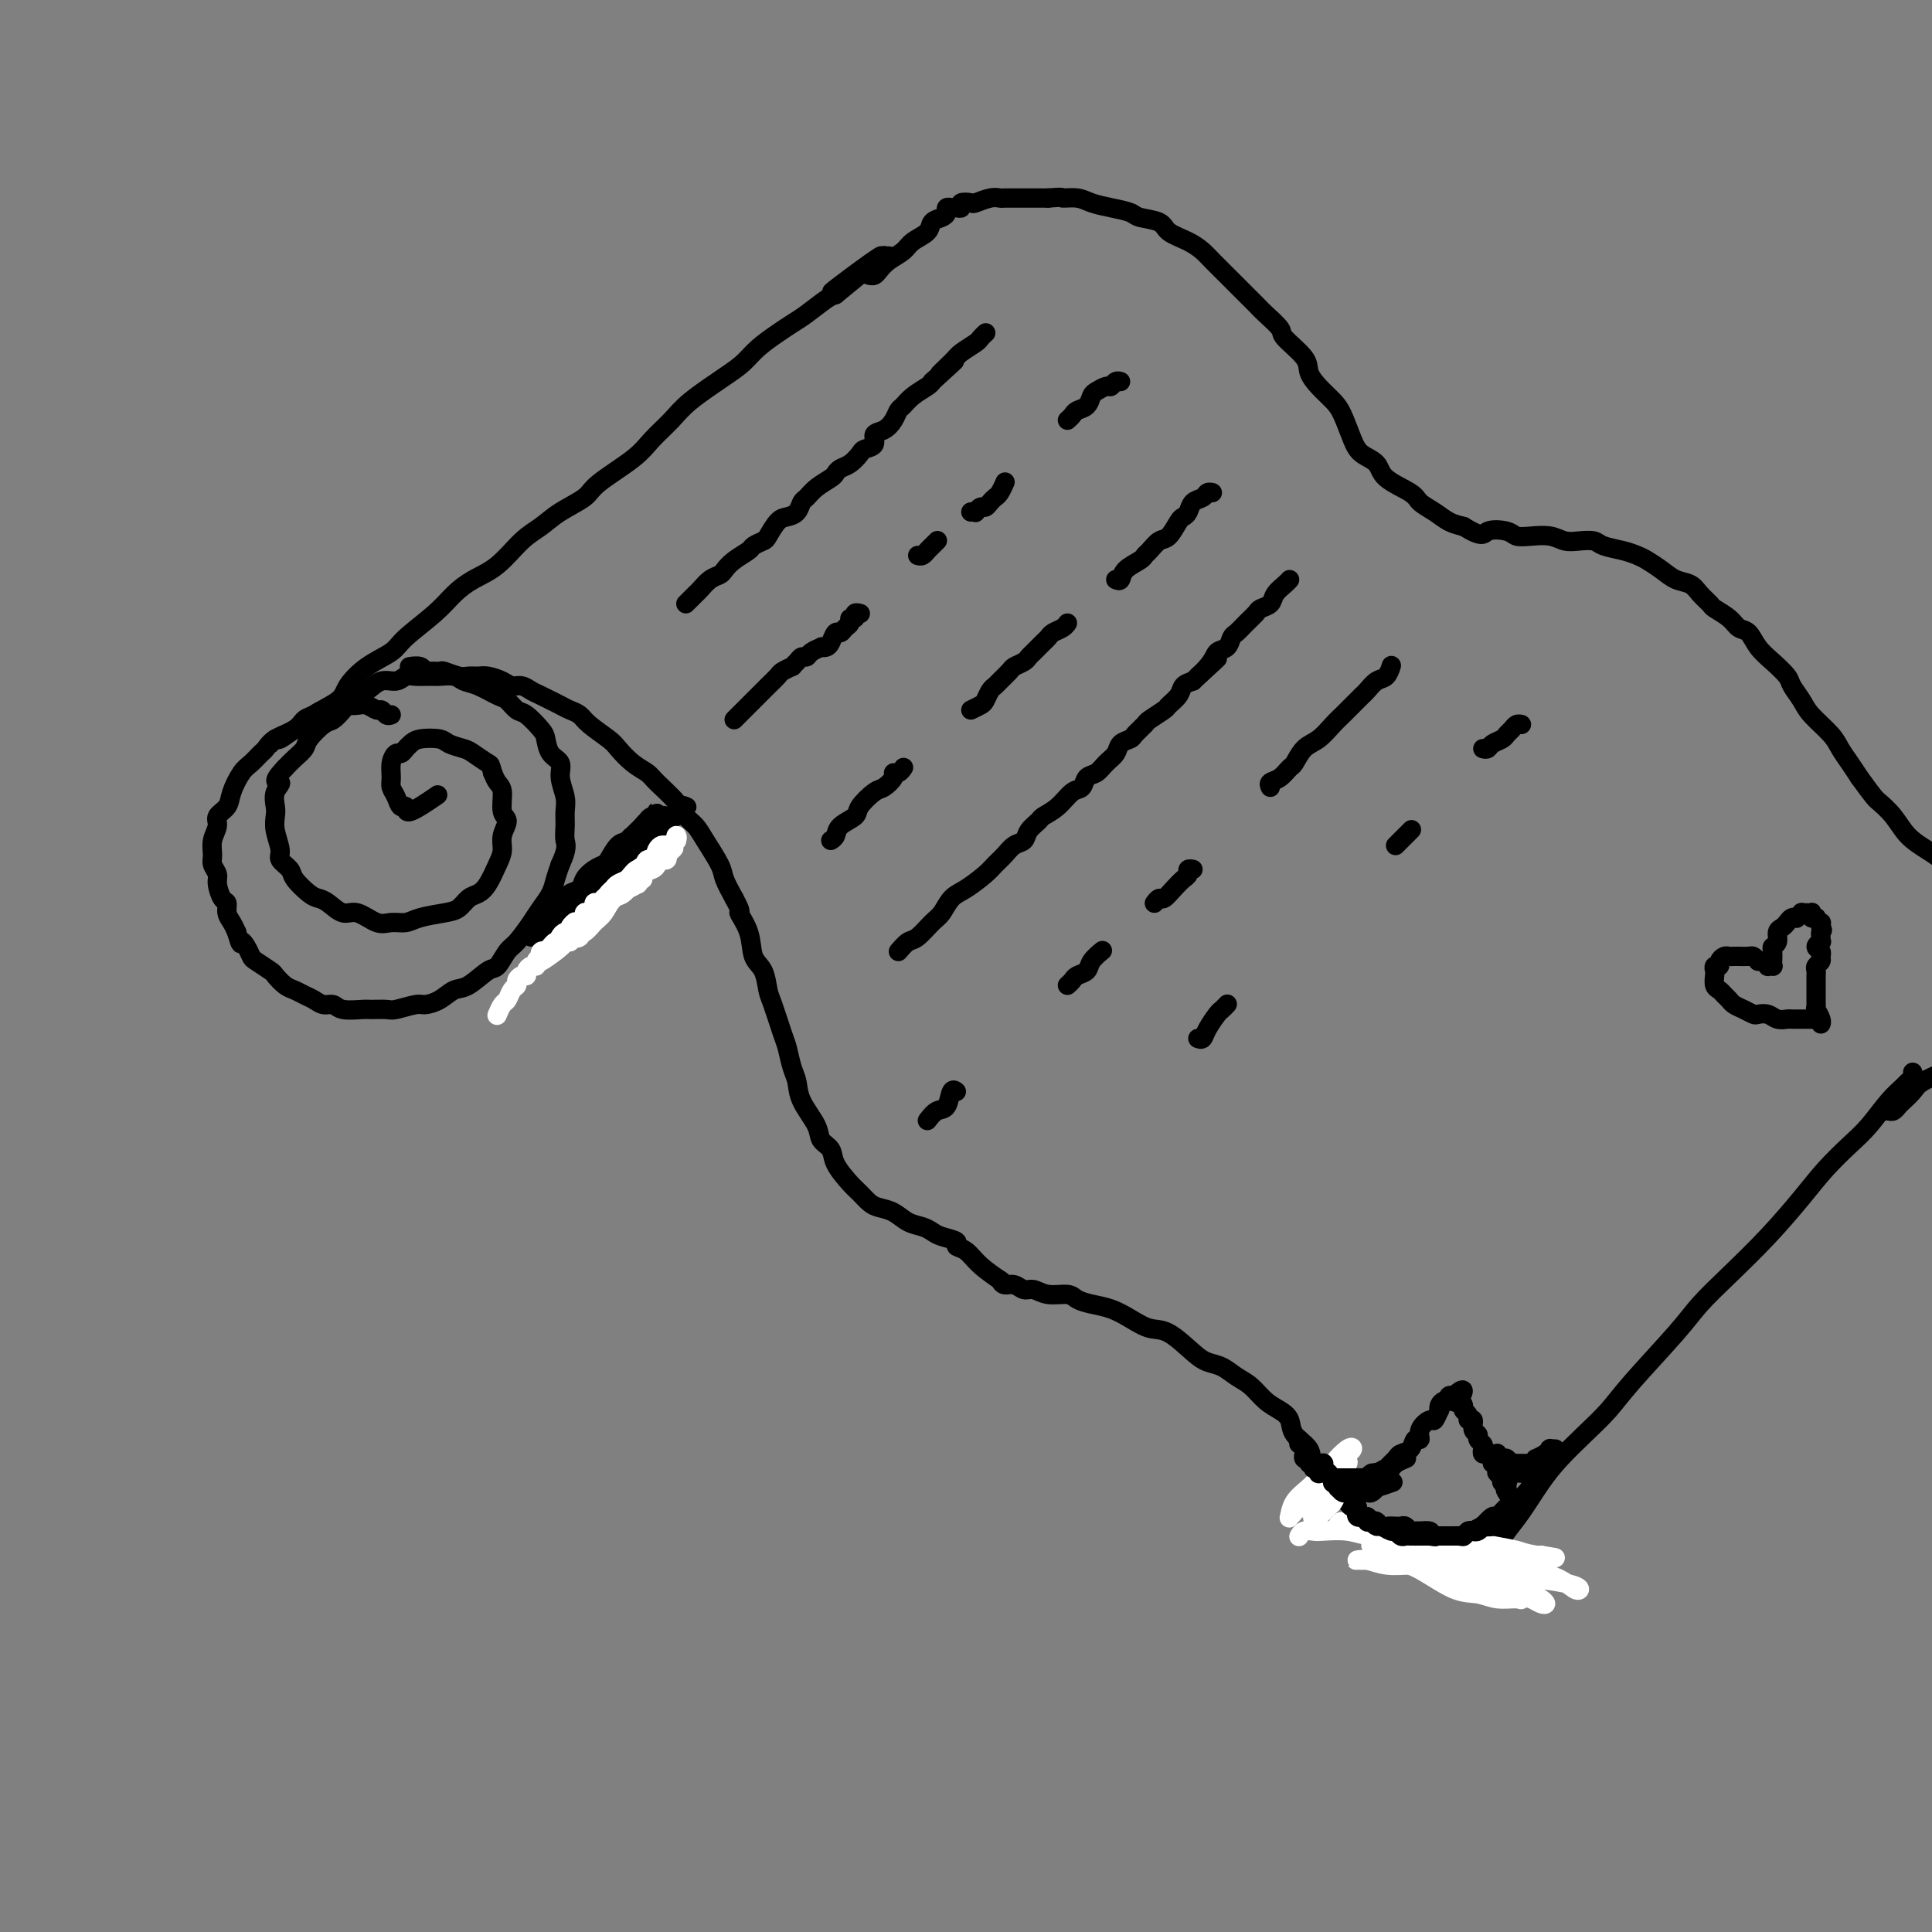 <svg viewBox='0 0 400 400' version='1.1' xmlns='http://www.w3.org/2000/svg' xmlns:xlink='http://www.w3.org/1999/xlink'><rect x="0" y="0" width="400" height="400" fill="#808080" stroke="none"/><g fill='none' stroke='rgb(0,0,0)' stroke-width='4' stroke-linecap='round' stroke-linejoin='round'><path d='M81,148c-0.327,0.121 -0.654,0.243 -1,0c-0.346,-0.243 -0.711,-0.849 -1,-1c-0.289,-0.151 -0.501,0.155 -1,0c-0.499,-0.155 -1.285,-0.770 -2,-1c-0.715,-0.230 -1.361,-0.077 -2,0c-0.639,0.077 -1.273,0.076 -2,0c-0.727,-0.076 -1.546,-0.229 -2,0c-0.454,0.229 -0.542,0.838 -1,1c-0.458,0.162 -1.285,-0.123 -2,0c-0.715,0.123 -1.319,0.653 -2,1c-0.681,0.347 -1.438,0.512 -2,1c-0.562,0.488 -0.927,1.300 -2,2c-1.073,0.700 -2.853,1.288 -4,2c-1.147,0.712 -1.659,1.548 -2,2c-0.341,0.452 -0.510,0.519 -1,1c-0.490,0.481 -1.302,1.375 -2,2c-0.698,0.625 -1.282,0.982 -2,2c-0.718,1.018 -1.569,2.698 -2,4c-0.431,1.302 -0.441,2.225 -1,3c-0.559,0.775 -1.668,1.401 -2,2c-0.332,0.599 0.111,1.172 0,2c-0.111,0.828 -0.777,1.911 -1,3c-0.223,1.089 -0.005,2.183 0,3c0.005,0.817 -0.205,1.356 0,2c0.205,0.644 0.825,1.394 1,2c0.175,0.606 -0.094,1.068 0,2c0.094,0.932 0.550,2.333 1,3c0.450,0.667 0.894,0.602 1,1c0.106,0.398 -0.125,1.261 0,2c0.125,0.739 0.607,1.354 1,2c0.393,0.646 0.696,1.323 1,2'/><path d='M49,193c0.955,3.362 0.841,2.267 1,2c0.159,-0.267 0.591,0.295 1,1c0.409,0.705 0.795,1.555 1,2c0.205,0.445 0.229,0.486 1,1c0.771,0.514 2.290,1.500 3,2c0.710,0.500 0.613,0.515 1,1c0.387,0.485 1.258,1.440 2,2c0.742,0.560 1.354,0.723 2,1c0.646,0.277 1.326,0.666 2,1c0.674,0.334 1.343,0.611 2,1c0.657,0.389 1.301,0.889 2,1c0.699,0.111 1.451,-0.167 2,0c0.549,0.167 0.893,0.778 2,1c1.107,0.222 2.976,0.056 4,0c1.024,-0.056 1.204,-0.000 2,0c0.796,0.000 2.208,-0.054 3,0c0.792,0.054 0.964,0.217 2,0c1.036,-0.217 2.937,-0.816 4,-1c1.063,-0.184 1.290,0.045 2,0c0.710,-0.045 1.905,-0.363 3,-1c1.095,-0.637 2.089,-1.592 3,-2c0.911,-0.408 1.737,-0.267 3,-1c1.263,-0.733 2.961,-2.339 4,-3c1.039,-0.661 1.419,-0.379 2,-1c0.581,-0.621 1.364,-2.147 2,-3c0.636,-0.853 1.126,-1.032 2,-2c0.874,-0.968 2.132,-2.723 3,-4c0.868,-1.277 1.346,-2.074 2,-3c0.654,-0.926 1.484,-1.980 2,-3c0.516,-1.020 0.719,-2.006 1,-3c0.281,-0.994 0.641,-1.997 1,-3'/><path d='M116,179c1.617,-3.465 1.161,-4.128 1,-5c-0.161,-0.872 -0.027,-1.953 0,-3c0.027,-1.047 -0.052,-2.061 0,-3c0.052,-0.939 0.235,-1.803 0,-3c-0.235,-1.197 -0.887,-2.728 -1,-4c-0.113,-1.272 0.314,-2.285 0,-3c-0.314,-0.715 -1.368,-1.132 -2,-2c-0.632,-0.868 -0.841,-2.187 -1,-3c-0.159,-0.813 -0.267,-1.120 -1,-2c-0.733,-0.880 -2.090,-2.334 -3,-3c-0.910,-0.666 -1.375,-0.545 -2,-1c-0.625,-0.455 -1.412,-1.485 -2,-2c-0.588,-0.515 -0.976,-0.516 -2,-1c-1.024,-0.484 -2.682,-1.450 -4,-2c-1.318,-0.550 -2.296,-0.683 -3,-1c-0.704,-0.317 -1.133,-0.818 -2,-1c-0.867,-0.182 -2.171,-0.045 -3,0c-0.829,0.045 -1.184,-0.004 -2,0c-0.816,0.004 -2.094,0.059 -3,0c-0.906,-0.059 -1.440,-0.234 -2,0c-0.560,0.234 -1.147,0.877 -2,1c-0.853,0.123 -1.972,-0.275 -3,0c-1.028,0.275 -1.965,1.224 -3,2c-1.035,0.776 -2.169,1.381 -3,2c-0.831,0.619 -1.360,1.254 -2,2c-0.640,0.746 -1.393,1.603 -2,2c-0.607,0.397 -1.069,0.333 -2,1c-0.931,0.667 -2.332,2.065 -3,3c-0.668,0.935 -0.603,1.405 -1,2c-0.397,0.595 -1.256,1.313 -2,2c-0.744,0.687 -1.372,1.344 -2,2'/><path d='M59,159c-3.260,3.385 -1.411,2.848 -1,3c0.411,0.152 -0.618,0.993 -1,2c-0.382,1.007 -0.118,2.181 0,3c0.118,0.819 0.092,1.283 0,2c-0.092,0.717 -0.248,1.685 0,3c0.248,1.315 0.899,2.976 1,4c0.101,1.024 -0.349,1.413 0,2c0.349,0.587 1.496,1.374 2,2c0.504,0.626 0.365,1.090 1,2c0.635,0.910 2.045,2.266 3,3c0.955,0.734 1.456,0.845 2,1c0.544,0.155 1.132,0.353 2,1c0.868,0.647 2.018,1.743 3,2c0.982,0.257 1.797,-0.326 3,0c1.203,0.326 2.794,1.562 4,2c1.206,0.438 2.028,0.077 3,0c0.972,-0.077 2.095,0.130 3,0c0.905,-0.130 1.593,-0.598 3,-1c1.407,-0.402 3.531,-0.739 5,-1c1.469,-0.261 2.281,-0.447 3,-1c0.719,-0.553 1.346,-1.474 2,-2c0.654,-0.526 1.337,-0.657 2,-1c0.663,-0.343 1.307,-0.897 2,-2c0.693,-1.103 1.436,-2.755 2,-4c0.564,-1.245 0.951,-2.084 1,-3c0.049,-0.916 -0.238,-1.908 0,-3c0.238,-1.092 1.003,-2.284 1,-3c-0.003,-0.716 -0.774,-0.955 -1,-2c-0.226,-1.045 0.093,-2.897 0,-4c-0.093,-1.103 -0.598,-1.458 -1,-2c-0.402,-0.542 -0.701,-1.271 -1,-2'/><path d='M102,160c-0.529,-1.892 -0.352,-1.621 -1,-2c-0.648,-0.379 -2.120,-1.409 -3,-2c-0.880,-0.591 -1.167,-0.744 -2,-1c-0.833,-0.256 -2.212,-0.616 -3,-1c-0.788,-0.384 -0.985,-0.792 -2,-1c-1.015,-0.208 -2.849,-0.215 -4,0c-1.151,0.215 -1.619,0.651 -2,1c-0.381,0.349 -0.676,0.611 -1,1c-0.324,0.389 -0.676,0.905 -1,1c-0.324,0.095 -0.620,-0.232 -1,0c-0.380,0.232 -0.845,1.023 -1,2c-0.155,0.977 0.001,2.141 0,3c-0.001,0.859 -0.159,1.414 0,2c0.159,0.586 0.636,1.204 1,2c0.364,0.796 0.617,1.771 1,2c0.383,0.229 0.896,-0.289 1,0c0.104,0.289 -0.203,1.386 1,1c1.203,-0.386 3.915,-2.253 5,-3c1.085,-0.747 0.542,-0.373 0,0'/><path d='M56,154c0.386,-0.478 0.772,-0.956 1,-1c0.228,-0.044 0.299,0.347 1,0c0.701,-0.347 2.031,-1.432 3,-2c0.969,-0.568 1.577,-0.620 2,-1c0.423,-0.380 0.663,-1.088 2,-2c1.337,-0.912 3.772,-2.027 5,-3c1.228,-0.973 1.248,-1.803 2,-3c0.752,-1.197 2.234,-2.760 4,-4c1.766,-1.240 3.815,-2.156 5,-3c1.185,-0.844 1.505,-1.616 3,-3c1.495,-1.384 4.164,-3.378 6,-5c1.836,-1.622 2.840,-2.871 4,-4c1.160,-1.129 2.475,-2.140 4,-3c1.525,-0.860 3.260,-1.571 5,-3c1.740,-1.429 3.487,-3.577 5,-5c1.513,-1.423 2.793,-2.120 4,-3c1.207,-0.880 2.342,-1.943 4,-3c1.658,-1.057 3.840,-2.110 5,-3c1.160,-0.890 1.297,-1.619 3,-3c1.703,-1.381 4.973,-3.416 7,-5c2.027,-1.584 2.811,-2.717 4,-4c1.189,-1.283 2.782,-2.717 4,-4c1.218,-1.283 2.062,-2.416 4,-4c1.938,-1.584 4.970,-3.618 7,-5c2.030,-1.382 3.060,-2.112 4,-3c0.940,-0.888 1.792,-1.933 3,-3c1.208,-1.067 2.771,-2.156 4,-3c1.229,-0.844 2.123,-1.443 3,-2c0.877,-0.557 1.736,-1.073 3,-2c1.264,-0.927 2.933,-2.265 4,-3c1.067,-0.735 1.534,-0.868 2,-1'/><path d='M173,61c18.225,-14.788 5.289,-5.257 1,-2c-4.289,3.257 0.070,0.242 2,-1c1.930,-1.242 1.430,-0.711 2,-1c0.570,-0.289 2.209,-1.398 3,-2c0.791,-0.602 0.734,-0.697 1,-1c0.266,-0.303 0.855,-0.813 1,-1c0.145,-0.187 -0.153,-0.050 0,0c0.153,0.050 0.758,0.014 1,0c0.242,-0.014 0.121,-0.007 0,0'/><path d='M85,138c-0.200,0.031 -0.400,0.061 0,0c0.400,-0.061 1.401,-0.214 2,0c0.599,0.214 0.797,0.793 1,1c0.203,0.207 0.410,0.041 1,0c0.590,-0.041 1.562,0.042 2,0c0.438,-0.042 0.343,-0.208 1,0c0.657,0.208 2.067,0.790 3,1c0.933,0.210 1.391,0.046 2,0c0.609,-0.046 1.370,0.025 2,0c0.630,-0.025 1.128,-0.147 2,0c0.872,0.147 2.118,0.563 3,1c0.882,0.437 1.399,0.894 2,1c0.601,0.106 1.288,-0.140 2,0c0.712,0.140 1.451,0.667 2,1c0.549,0.333 0.907,0.472 2,1c1.093,0.528 2.919,1.444 4,2c1.081,0.556 1.415,0.753 2,1c0.585,0.247 1.419,0.545 2,1c0.581,0.455 0.908,1.067 2,2c1.092,0.933 2.948,2.188 4,3c1.052,0.812 1.301,1.183 2,2c0.699,0.817 1.850,2.081 3,3c1.150,0.919 2.300,1.492 3,2c0.700,0.508 0.949,0.952 2,2c1.051,1.048 2.905,2.700 4,4c1.095,1.300 1.430,2.248 2,3c0.570,0.752 1.374,1.309 2,2c0.626,0.691 1.075,1.515 2,3c0.925,1.485 2.326,3.631 3,5c0.674,1.369 0.621,1.963 1,3c0.379,1.037 1.189,2.519 2,4'/><path d='M152,186c1.970,3.603 0.895,2.611 1,3c0.105,0.389 1.389,2.159 2,4c0.611,1.841 0.549,3.754 1,5c0.451,1.246 1.416,1.827 2,3c0.584,1.173 0.786,2.940 1,4c0.214,1.060 0.439,1.413 1,3c0.561,1.587 1.458,4.408 2,6c0.542,1.592 0.731,1.956 1,3c0.269,1.044 0.620,2.769 1,4c0.380,1.231 0.788,1.967 1,3c0.212,1.033 0.226,2.361 1,4c0.774,1.639 2.308,3.587 3,5c0.692,1.413 0.541,2.289 1,3c0.459,0.711 1.527,1.255 2,2c0.473,0.745 0.353,1.691 1,3c0.647,1.309 2.063,2.980 3,4c0.937,1.020 1.394,1.390 2,2c0.606,0.610 1.359,1.459 2,2c0.641,0.541 1.169,0.775 2,1c0.831,0.225 1.964,0.442 3,1c1.036,0.558 1.974,1.459 3,2c1.026,0.541 2.140,0.723 3,1c0.860,0.277 1.465,0.650 2,1c0.535,0.350 0.998,0.676 2,1c1.002,0.324 2.542,0.644 3,1c0.458,0.356 -0.167,0.747 0,1c0.167,0.253 1.127,0.367 2,1c0.873,0.633 1.658,1.786 3,3c1.342,1.214 3.241,2.490 4,3c0.759,0.510 0.380,0.255 0,0'/><path d='M207,265c0.245,0.455 0.490,0.911 1,1c0.510,0.089 1.285,-0.187 2,0c0.715,0.187 1.370,0.838 2,1c0.630,0.162 1.235,-0.164 2,0c0.765,0.164 1.691,0.817 3,1c1.309,0.183 3.000,-0.103 4,0c1.000,0.103 1.310,0.595 2,1c0.690,0.405 1.761,0.721 3,1c1.239,0.279 2.646,0.519 4,1c1.354,0.481 2.655,1.204 4,2c1.345,0.796 2.733,1.665 4,2c1.267,0.335 2.411,0.134 4,1c1.589,0.866 3.622,2.797 5,4c1.378,1.203 2.101,1.677 3,2c0.899,0.323 1.973,0.495 3,1c1.027,0.505 2.006,1.342 3,2c0.994,0.658 2.004,1.138 3,2c0.996,0.862 1.977,2.106 3,3c1.023,0.894 2.089,1.436 3,2c0.911,0.564 1.666,1.148 2,2c0.334,0.852 0.246,1.971 1,3c0.754,1.029 2.351,1.969 3,3c0.649,1.031 0.352,2.153 1,3c0.648,0.847 2.243,1.420 3,2c0.757,0.580 0.678,1.166 1,2c0.322,0.834 1.045,1.914 2,3c0.955,1.086 2.142,2.177 3,3c0.858,0.823 1.388,1.378 2,2c0.612,0.622 1.306,1.311 2,2'/><path d='M285,317c3.263,3.902 2.421,2.156 3,2c0.579,-0.156 2.581,1.279 4,2c1.419,0.721 2.257,0.729 3,1c0.743,0.271 1.393,0.805 2,1c0.607,0.195 1.171,0.052 2,0c0.829,-0.052 1.925,-0.014 3,0c1.075,0.014 2.131,0.004 3,0c0.869,-0.004 1.553,-0.001 2,0c0.447,0.001 0.659,0.000 1,0c0.341,-0.000 0.812,-0.000 1,0c0.188,0.000 0.094,0.000 0,0'/><path d='M305,324c-0.291,0.184 -0.581,0.369 0,0c0.581,-0.369 2.035,-1.291 3,-2c0.965,-0.709 1.443,-1.206 2,-2c0.557,-0.794 1.193,-1.884 2,-3c0.807,-1.116 1.783,-2.258 3,-4c1.217,-1.742 2.673,-4.085 4,-6c1.327,-1.915 2.526,-3.404 4,-5c1.474,-1.596 3.225,-3.300 5,-5c1.775,-1.700 3.574,-3.396 5,-5c1.426,-1.604 2.479,-3.115 5,-6c2.521,-2.885 6.508,-7.145 9,-10c2.492,-2.855 3.488,-4.307 5,-6c1.512,-1.693 3.542,-3.629 6,-6c2.458,-2.371 5.346,-5.178 8,-8c2.654,-2.822 5.073,-5.658 7,-8c1.927,-2.342 3.360,-4.189 5,-6c1.640,-1.811 3.486,-3.584 5,-5c1.514,-1.416 2.697,-2.473 4,-4c1.303,-1.527 2.727,-3.523 4,-5c1.273,-1.477 2.393,-2.434 3,-3c0.607,-0.566 0.699,-0.739 1,-1c0.301,-0.261 0.812,-0.609 1,-1c0.188,-0.391 0.054,-0.826 0,-1c-0.054,-0.174 -0.027,-0.087 0,0'/><path d='M180,57c0.348,0.065 0.697,0.131 1,0c0.303,-0.131 0.561,-0.457 1,-1c0.439,-0.543 1.058,-1.301 2,-2c0.942,-0.699 2.206,-1.339 3,-2c0.794,-0.661 1.117,-1.343 2,-2c0.883,-0.657 2.327,-1.290 3,-2c0.673,-0.710 0.576,-1.497 1,-2c0.424,-0.503 1.368,-0.723 2,-1c0.632,-0.277 0.953,-0.610 1,-1c0.047,-0.390 -0.181,-0.837 0,-1c0.181,-0.163 0.771,-0.043 1,0c0.229,0.043 0.098,0.008 0,0c-0.098,-0.008 -0.163,0.012 0,0c0.163,-0.012 0.553,-0.055 1,0c0.447,0.055 0.952,0.207 1,0c0.048,-0.207 -0.362,-0.773 0,-1c0.362,-0.227 1.497,-0.113 2,0c0.503,0.113 0.375,0.227 1,0c0.625,-0.227 2.004,-0.793 3,-1c0.996,-0.207 1.609,-0.056 2,0c0.391,0.056 0.558,0.015 1,0c0.442,-0.015 1.157,-0.004 2,0c0.843,0.004 1.812,0.001 3,0c1.188,-0.001 2.594,-0.001 4,0'/><path d='M217,41c3.627,-0.297 2.695,-0.038 3,0c0.305,0.038 1.847,-0.144 3,0c1.153,0.144 1.916,0.615 3,1c1.084,0.385 2.487,0.683 4,1c1.513,0.317 3.136,0.651 4,1c0.864,0.349 0.970,0.713 2,1c1.030,0.287 2.985,0.498 4,1c1.015,0.502 1.091,1.293 2,2c0.909,0.707 2.650,1.328 4,2c1.350,0.672 2.309,1.395 3,2c0.691,0.605 1.114,1.091 2,2c0.886,0.909 2.235,2.240 3,3c0.765,0.760 0.947,0.950 2,2c1.053,1.050 2.976,2.959 4,4c1.024,1.041 1.149,1.212 2,2c0.851,0.788 2.429,2.192 3,3c0.571,0.808 0.135,1.021 1,2c0.865,0.979 3.033,2.724 4,4c0.967,1.276 0.735,2.081 1,3c0.265,0.919 1.028,1.951 2,3c0.972,1.049 2.152,2.115 3,3c0.848,0.885 1.365,1.591 2,3c0.635,1.409 1.389,3.522 2,5c0.611,1.478 1.079,2.321 2,3c0.921,0.679 2.294,1.193 3,2c0.706,0.807 0.744,1.908 2,3c1.256,1.092 3.729,2.177 5,3c1.271,0.823 1.341,1.386 2,2c0.659,0.614 1.908,1.281 3,2c1.092,0.719 2.026,1.491 3,2c0.974,0.509 1.987,0.754 3,1'/><path d='M303,109c4.162,2.563 4.066,1.470 5,1c0.934,-0.470 2.896,-0.318 4,0c1.104,0.318 1.348,0.804 2,1c0.652,0.196 1.712,0.104 3,0c1.288,-0.104 2.805,-0.221 4,0c1.195,0.221 2.070,0.780 3,1c0.930,0.220 1.916,0.101 3,0c1.084,-0.101 2.268,-0.182 3,0c0.732,0.182 1.014,0.629 2,1c0.986,0.371 2.675,0.667 4,1c1.325,0.333 2.284,0.704 3,1c0.716,0.296 1.189,0.516 2,1c0.811,0.484 1.962,1.233 3,2c1.038,0.767 1.964,1.553 3,2c1.036,0.447 2.182,0.556 3,1c0.818,0.444 1.307,1.222 2,2c0.693,0.778 1.589,1.555 2,2c0.411,0.445 0.336,0.559 1,1c0.664,0.441 2.067,1.209 3,2c0.933,0.791 1.395,1.605 2,2c0.605,0.395 1.351,0.370 2,1c0.649,0.630 1.200,1.915 2,3c0.800,1.085 1.850,1.969 3,3c1.150,1.031 2.398,2.208 3,3c0.602,0.792 0.556,1.198 1,2c0.444,0.802 1.379,1.999 2,3c0.621,1.001 0.929,1.804 2,3c1.071,1.196 2.906,2.784 4,4c1.094,1.216 1.448,2.058 2,3c0.552,0.942 1.300,1.983 2,3c0.700,1.017 1.350,2.008 2,3'/><path d='M385,161c3.080,4.254 3.278,4.387 4,5c0.722,0.613 1.966,1.704 3,3c1.034,1.296 1.856,2.795 3,4c1.144,1.205 2.609,2.114 4,3c1.391,0.886 2.708,1.749 4,3c1.292,1.251 2.558,2.891 4,4c1.442,1.109 3.059,1.688 4,2c0.941,0.312 1.205,0.357 2,1c0.795,0.643 2.120,1.884 3,3c0.880,1.116 1.314,2.108 2,3c0.686,0.892 1.625,1.683 2,2c0.375,0.317 0.188,0.158 0,0'/><path d='M390,230c0.335,-0.026 0.671,-0.051 1,0c0.329,0.051 0.652,0.180 1,0c0.348,-0.180 0.720,-0.667 1,-1c0.280,-0.333 0.469,-0.511 1,-1c0.531,-0.489 1.403,-1.288 2,-2c0.597,-0.712 0.918,-1.338 2,-2c1.082,-0.662 2.924,-1.362 4,-2c1.076,-0.638 1.385,-1.215 2,-2c0.615,-0.785 1.536,-1.777 2,-2c0.464,-0.223 0.471,0.325 1,0c0.529,-0.325 1.580,-1.521 2,-2c0.420,-0.479 0.210,-0.239 0,0'/><path d='M127,179c3.164,-2.111 6.327,-4.222 5,-3c-1.327,1.222 -7.145,5.778 -10,8c-2.855,2.222 -2.749,2.108 -5,4c-2.251,1.892 -6.861,5.788 -7,6c-0.139,0.212 4.194,-3.259 6,-5c1.806,-1.741 1.086,-1.752 1,-2c-0.086,-0.248 0.462,-0.735 1,-1c0.538,-0.265 1.066,-0.309 2,-1c0.934,-0.691 2.273,-2.029 3,-3c0.727,-0.971 0.843,-1.573 1,-2c0.157,-0.427 0.357,-0.677 1,-1c0.643,-0.323 1.730,-0.717 2,-1c0.270,-0.283 -0.278,-0.453 0,-1c0.278,-0.547 1.381,-1.470 2,-2c0.619,-0.530 0.754,-0.668 1,-1c0.246,-0.332 0.605,-0.859 1,-1c0.395,-0.141 0.827,0.102 1,0c0.173,-0.102 0.086,-0.551 0,-1'/><path d='M132,172c3.566,-3.642 1.481,-1.746 1,-1c-0.481,0.746 0.642,0.343 1,0c0.358,-0.343 -0.048,-0.627 0,-1c0.048,-0.373 0.549,-0.837 1,-1c0.451,-0.163 0.853,-0.026 1,0c0.147,0.026 0.040,-0.061 0,0c-0.040,0.061 -0.014,0.268 0,0c0.014,-0.268 0.016,-1.011 0,-1c-0.016,0.011 -0.049,0.775 0,1c0.049,0.225 0.179,-0.090 0,0c-0.179,0.090 -0.666,0.585 -1,1c-0.334,0.415 -0.513,0.748 -1,1c-0.487,0.252 -1.281,0.421 -2,1c-0.719,0.579 -1.361,1.569 -2,2c-0.639,0.431 -1.274,0.303 -2,1c-0.726,0.697 -1.541,2.218 -2,3c-0.459,0.782 -0.561,0.825 -1,1c-0.439,0.175 -1.214,0.480 -2,1c-0.786,0.520 -1.582,1.253 -2,2c-0.418,0.747 -0.459,1.509 -1,2c-0.541,0.491 -1.583,0.712 -2,1c-0.417,0.288 -0.208,0.644 0,1'/><path d='M118,186c-3.249,2.968 -2.372,1.386 -2,1c0.372,-0.386 0.241,0.422 0,1c-0.241,0.578 -0.590,0.925 -1,1c-0.410,0.075 -0.880,-0.124 -1,0c-0.120,0.124 0.111,0.569 0,1c-0.111,0.431 -0.563,0.847 -1,1c-0.437,0.153 -0.860,0.043 -1,0c-0.140,-0.043 0.003,-0.018 0,0c-0.003,0.018 -0.154,0.031 0,0c0.154,-0.031 0.611,-0.105 1,0c0.389,0.105 0.709,0.390 1,0c0.291,-0.390 0.552,-1.455 1,-2c0.448,-0.545 1.082,-0.568 2,-1c0.918,-0.432 2.120,-1.271 3,-2c0.880,-0.729 1.439,-1.347 2,-2c0.561,-0.653 1.124,-1.341 2,-2c0.876,-0.659 2.066,-1.290 3,-2c0.934,-0.710 1.612,-1.501 2,-2c0.388,-0.499 0.486,-0.707 1,-1c0.514,-0.293 1.443,-0.671 2,-1c0.557,-0.329 0.741,-0.610 1,-1c0.259,-0.390 0.591,-0.889 1,-1c0.409,-0.111 0.893,0.166 1,0c0.107,-0.166 -0.164,-0.775 0,-1c0.164,-0.225 0.761,-0.064 1,0c0.239,0.064 0.119,0.032 0,0'/><path d='M136,170c0.026,-0.029 0.052,-0.058 0,0c-0.052,0.058 -0.183,0.204 0,0c0.183,-0.204 0.679,-0.759 1,-1c0.321,-0.241 0.465,-0.170 1,0c0.535,0.170 1.460,0.437 2,0c0.540,-0.437 0.695,-1.578 1,-2c0.305,-0.422 0.759,-0.124 1,0c0.241,0.124 0.267,0.075 0,0c-0.267,-0.075 -0.827,-0.174 -1,0c-0.173,0.174 0.041,0.621 0,1c-0.041,0.379 -0.337,0.689 -1,1c-0.663,0.311 -1.693,0.623 -2,1c-0.307,0.377 0.110,0.819 0,1c-0.110,0.181 -0.747,0.100 -1,0c-0.253,-0.100 -0.120,-0.219 0,0c0.120,0.219 0.228,0.777 0,1c-0.228,0.223 -0.793,0.113 -1,0c-0.207,-0.113 -0.056,-0.227 0,0c0.056,0.227 0.016,0.796 0,1c-0.016,0.204 -0.007,0.044 0,0c0.007,-0.044 0.013,0.030 0,0c-0.013,-0.030 -0.045,-0.163 0,0c0.045,0.163 0.166,0.621 0,1c-0.166,0.379 -0.619,0.680 -1,1c-0.381,0.320 -0.691,0.660 -1,1'/><path d='M134,176c-1.585,1.740 -1.549,1.590 -2,2c-0.451,0.410 -1.391,1.380 -2,2c-0.609,0.620 -0.888,0.892 -1,1c-0.112,0.108 -0.056,0.054 0,0'/></g>
<g fill='none' stroke='rgb(255,255,255)' stroke-width='4' stroke-linecap='round' stroke-linejoin='round'><path d='M118,195c-0.063,-0.358 -0.125,-0.716 0,-1c0.125,-0.284 0.438,-0.495 1,-1c0.562,-0.505 1.373,-1.306 2,-2c0.627,-0.694 1.070,-1.281 2,-2c0.930,-0.719 2.348,-1.569 3,-2c0.652,-0.431 0.539,-0.441 1,-1c0.461,-0.559 1.496,-1.667 2,-2c0.504,-0.333 0.475,0.107 1,0c0.525,-0.107 1.603,-0.763 2,-1c0.397,-0.237 0.115,-0.057 0,0c-0.115,0.057 -0.061,-0.011 0,0c0.061,0.011 0.130,0.101 0,0c-0.130,-0.101 -0.458,-0.393 -1,0c-0.542,0.393 -1.299,1.469 -2,2c-0.701,0.531 -1.346,0.516 -2,1c-0.654,0.484 -1.316,1.467 -2,2c-0.684,0.533 -1.392,0.615 -2,1c-0.608,0.385 -1.118,1.073 -2,2c-0.882,0.927 -2.135,2.095 -3,3c-0.865,0.905 -1.342,1.549 -2,2c-0.658,0.451 -1.498,0.710 -2,1c-0.502,0.290 -0.668,0.611 -1,1c-0.332,0.389 -0.831,0.847 -1,1c-0.169,0.153 -0.007,0.003 0,0c0.007,-0.003 -0.141,0.142 0,0c0.141,-0.142 0.570,-0.571 1,-1'/><path d='M113,198c-2.630,2.233 0.294,0.317 2,-1c1.706,-1.317 2.195,-2.034 3,-3c0.805,-0.966 1.928,-2.182 3,-3c1.072,-0.818 2.095,-1.238 3,-2c0.905,-0.762 1.692,-1.864 3,-3c1.308,-1.136 3.136,-2.304 4,-3c0.864,-0.696 0.765,-0.919 1,-1c0.235,-0.081 0.804,-0.020 1,0c0.196,0.020 0.019,-0.003 0,0c-0.019,0.003 0.120,0.030 0,0c-0.120,-0.030 -0.497,-0.117 -1,0c-0.503,0.117 -1.130,0.440 -2,1c-0.870,0.560 -1.982,1.358 -3,2c-1.018,0.642 -1.943,1.128 -3,2c-1.057,0.872 -2.245,2.129 -3,3c-0.755,0.871 -1.075,1.355 -2,2c-0.925,0.645 -2.455,1.451 -3,2c-0.545,0.549 -0.105,0.842 0,1c0.105,0.158 -0.125,0.181 0,0c0.125,-0.181 0.604,-0.565 1,-1c0.396,-0.435 0.711,-0.919 2,-2c1.289,-1.081 3.554,-2.758 5,-4c1.446,-1.242 2.072,-2.050 3,-3c0.928,-0.950 2.157,-2.042 3,-3c0.843,-0.958 1.298,-1.783 2,-2c0.702,-0.217 1.651,0.172 2,0c0.349,-0.172 0.100,-0.906 0,-1c-0.100,-0.094 -0.050,0.453 0,1'/><path d='M134,180c3.041,-2.880 0.143,-1.081 -1,0c-1.143,1.081 -0.533,1.445 -1,2c-0.467,0.555 -2.013,1.303 -3,2c-0.987,0.697 -1.416,1.343 -2,2c-0.584,0.657 -1.325,1.325 -2,2c-0.675,0.675 -1.285,1.356 -2,2c-0.715,0.644 -1.534,1.252 -2,2c-0.466,0.748 -0.578,1.635 -1,2c-0.422,0.365 -1.155,0.207 -1,0c0.155,-0.207 1.199,-0.463 2,-1c0.801,-0.537 1.359,-1.356 2,-2c0.641,-0.644 1.365,-1.114 2,-2c0.635,-0.886 1.179,-2.188 2,-3c0.821,-0.812 1.918,-1.136 3,-2c1.082,-0.864 2.150,-2.270 3,-3c0.850,-0.730 1.481,-0.784 2,-1c0.519,-0.216 0.928,-0.593 1,-1c0.072,-0.407 -0.191,-0.844 0,-1c0.191,-0.156 0.835,-0.032 1,0c0.165,0.032 -0.148,-0.030 0,0c0.148,0.030 0.757,0.151 1,0c0.243,-0.151 0.122,-0.576 0,-1'/><path d='M138,177c2.935,-2.647 0.772,-0.766 0,0c-0.772,0.766 -0.154,0.415 0,0c0.154,-0.415 -0.156,-0.895 0,-1c0.156,-0.105 0.778,0.164 1,0c0.222,-0.164 0.046,-0.761 0,-1c-0.046,-0.239 0.040,-0.121 0,0c-0.040,0.121 -0.205,0.245 0,0c0.205,-0.245 0.780,-0.861 1,-1c0.220,-0.139 0.084,0.197 0,0c-0.084,-0.197 -0.117,-0.926 0,-1c0.117,-0.074 0.384,0.508 0,1c-0.384,0.492 -1.419,0.894 -2,1c-0.581,0.106 -0.708,-0.084 -1,0c-0.292,0.084 -0.750,0.442 -1,1c-0.250,0.558 -0.292,1.316 -1,2c-0.708,0.684 -2.083,1.292 -3,2c-0.917,0.708 -1.375,1.514 -2,2c-0.625,0.486 -1.417,0.652 -2,1c-0.583,0.348 -0.955,0.879 -1,1c-0.045,0.121 0.239,-0.167 0,0c-0.239,0.167 -1.000,0.788 -1,1c0.000,0.212 0.763,0.016 1,0c0.237,-0.016 -0.052,0.150 0,0c0.052,-0.150 0.443,-0.614 1,-1c0.557,-0.386 1.278,-0.693 2,-1'/><path d='M130,183c0.885,-0.576 1.599,-1.516 2,-2c0.401,-0.484 0.489,-0.512 1,-1c0.511,-0.488 1.444,-1.438 2,-2c0.556,-0.562 0.734,-0.737 1,-1c0.266,-0.263 0.619,-0.612 1,-1c0.381,-0.388 0.789,-0.813 1,-1c0.211,-0.187 0.227,-0.134 0,0c-0.227,0.134 -0.695,0.351 -1,1c-0.305,0.649 -0.448,1.732 -1,2c-0.552,0.268 -1.514,-0.279 -2,0c-0.486,0.279 -0.498,1.384 -1,2c-0.502,0.616 -1.496,0.742 -2,1c-0.504,0.258 -0.517,0.648 -1,1c-0.483,0.352 -1.435,0.668 -2,1c-0.565,0.332 -0.743,0.682 -1,1c-0.257,0.318 -0.595,0.605 -1,1c-0.405,0.395 -0.878,0.898 -1,1c-0.122,0.102 0.108,-0.197 0,0c-0.108,0.197 -0.555,0.889 -1,1c-0.445,0.111 -0.889,-0.360 -1,0c-0.111,0.360 0.111,1.549 0,2c-0.111,0.451 -0.556,0.162 -1,0c-0.444,-0.162 -0.889,-0.197 -1,0c-0.111,0.197 0.111,0.628 0,1c-0.111,0.372 -0.556,0.686 -1,1'/><path d='M120,191c-2.793,2.277 -1.274,0.469 -1,0c0.274,-0.469 -0.696,0.400 -1,1c-0.304,0.600 0.060,0.930 0,1c-0.060,0.070 -0.542,-0.121 -1,0c-0.458,0.121 -0.892,0.553 -1,1c-0.108,0.447 0.111,0.908 0,1c-0.111,0.092 -0.550,-0.185 -1,0c-0.450,0.185 -0.909,0.833 -1,1c-0.091,0.167 0.186,-0.147 0,0c-0.186,0.147 -0.833,0.757 -1,1c-0.167,0.243 0.148,0.120 0,0c-0.148,-0.120 -0.757,-0.239 -1,0c-0.243,0.239 -0.120,0.834 0,1c0.120,0.166 0.239,-0.096 0,0c-0.239,0.096 -0.834,0.552 -1,1c-0.166,0.448 0.096,0.890 0,1c-0.096,0.110 -0.552,-0.111 -1,0c-0.448,0.111 -0.890,0.555 -1,1c-0.110,0.445 0.111,0.892 0,1c-0.111,0.108 -0.555,-0.122 -1,0c-0.445,0.122 -0.893,0.595 -1,1c-0.107,0.405 0.125,0.743 0,1c-0.125,0.257 -0.608,0.434 -1,1c-0.392,0.566 -0.693,1.523 -1,2c-0.307,0.477 -0.621,0.475 -1,1c-0.379,0.525 -0.823,1.579 -1,2c-0.177,0.421 -0.089,0.211 0,0'/><path d='M269,318c-0.060,0.113 -0.120,0.225 0,0c0.120,-0.225 0.421,-0.788 1,-1c0.579,-0.212 1.438,-0.072 2,0c0.562,0.072 0.827,0.075 2,0c1.173,-0.075 3.253,-0.228 5,0c1.747,0.228 3.160,0.839 5,1c1.840,0.161 4.105,-0.126 6,0c1.895,0.126 3.418,0.667 5,1c1.582,0.333 3.221,0.459 6,1c2.779,0.541 6.698,1.497 9,2c2.302,0.503 2.985,0.552 4,1c1.015,0.448 2.360,1.294 4,2c1.640,0.706 3.573,1.271 5,2c1.427,0.729 2.348,1.620 3,2c0.652,0.380 1.035,0.247 1,0c-0.035,-0.247 -0.489,-0.609 -2,-1c-1.511,-0.391 -4.080,-0.811 -6,-1c-1.920,-0.189 -3.193,-0.145 -5,0c-1.807,0.145 -4.150,0.393 -6,0c-1.850,-0.393 -3.207,-1.426 -6,-2c-2.793,-0.574 -7.023,-0.689 -10,-1c-2.977,-0.311 -4.702,-0.816 -6,-1c-1.298,-0.184 -2.168,-0.045 -3,0c-0.832,0.045 -1.624,-0.002 -2,0c-0.376,0.002 -0.336,0.053 0,0c0.336,-0.053 0.966,-0.210 2,0c1.034,0.210 2.471,0.787 4,1c1.529,0.213 3.151,0.061 5,0c1.849,-0.061 3.924,-0.030 6,0'/><path d='M298,324c4.340,0.516 7.689,1.305 10,2c2.311,0.695 3.584,1.297 5,2c1.416,0.703 2.977,1.506 4,2c1.023,0.494 1.509,0.680 2,1c0.491,0.320 0.986,0.774 1,1c0.014,0.226 -0.452,0.222 -1,0c-0.548,-0.222 -1.177,-0.664 -2,-1c-0.823,-0.336 -1.841,-0.566 -3,-1c-1.159,-0.434 -2.460,-1.073 -5,-2c-2.540,-0.927 -6.320,-2.143 -9,-3c-2.680,-0.857 -4.259,-1.354 -6,-2c-1.741,-0.646 -3.643,-1.439 -5,-2c-1.357,-0.561 -2.170,-0.890 -3,-1c-0.830,-0.110 -1.677,-0.001 -2,0c-0.323,0.001 -0.121,-0.104 0,0c0.121,0.104 0.160,0.419 1,1c0.840,0.581 2.481,1.427 4,2c1.519,0.573 2.915,0.871 5,2c2.085,1.129 4.860,3.089 7,4c2.140,0.911 3.645,0.773 5,1c1.355,0.227 2.559,0.819 4,1c1.441,0.181 3.119,-0.048 4,0c0.881,0.048 0.964,0.375 1,0c0.036,-0.375 0.025,-1.451 0,-2c-0.025,-0.549 -0.064,-0.572 -1,-1c-0.936,-0.428 -2.768,-1.263 -4,-2c-1.232,-0.737 -1.863,-1.377 -4,-2c-2.137,-0.623 -5.779,-1.229 -8,-2c-2.221,-0.771 -3.021,-1.708 -4,-2c-0.979,-0.292 -2.137,0.059 -3,0c-0.863,-0.059 -1.432,-0.530 -2,-1'/><path d='M289,319c-2.902,-0.755 -1.657,-0.143 -1,0c0.657,0.143 0.726,-0.184 1,0c0.274,0.184 0.751,0.880 1,1c0.249,0.120 0.268,-0.336 1,0c0.732,0.336 2.176,1.463 4,2c1.824,0.537 4.030,0.483 6,1c1.970,0.517 3.706,1.604 5,2c1.294,0.396 2.146,0.099 3,0c0.854,-0.099 1.709,-0.002 2,0c0.291,0.002 0.018,-0.093 0,0c-0.018,0.093 0.219,0.372 0,0c-0.219,-0.372 -0.895,-1.395 -2,-2c-1.105,-0.605 -2.641,-0.792 -4,-1c-1.359,-0.208 -2.543,-0.438 -5,-1c-2.457,-0.562 -6.188,-1.457 -9,-2c-2.812,-0.543 -4.705,-0.733 -6,-1c-1.295,-0.267 -1.992,-0.612 -3,-1c-1.008,-0.388 -2.328,-0.818 -3,-1c-0.672,-0.182 -0.694,-0.117 -1,0c-0.306,0.117 -0.894,0.287 -1,0c-0.106,-0.287 0.269,-1.030 1,-1c0.731,0.030 1.817,0.833 3,1c1.183,0.167 2.463,-0.301 5,0c2.537,0.301 6.330,1.372 9,2c2.670,0.628 4.215,0.813 6,1c1.785,0.187 3.809,0.377 6,1c2.191,0.623 4.548,1.681 6,2c1.452,0.319 1.997,-0.100 3,0c1.003,0.100 2.462,0.719 3,1c0.538,0.281 0.154,0.223 0,0c-0.154,-0.223 -0.077,-0.612 0,-1'/><path d='M319,322c6.144,0.977 1.505,0.420 -1,0c-2.505,-0.420 -2.877,-0.703 -4,-1c-1.123,-0.297 -2.997,-0.609 -5,-1c-2.003,-0.391 -4.137,-0.860 -6,-1c-1.863,-0.140 -3.457,0.049 -5,0c-1.543,-0.049 -3.037,-0.335 -5,-1c-1.963,-0.665 -4.395,-1.710 -6,-2c-1.605,-0.290 -2.384,0.174 -3,0c-0.616,-0.174 -1.068,-0.987 -1,-1c0.068,-0.013 0.657,0.773 1,1c0.343,0.227 0.442,-0.105 1,0c0.558,0.105 1.576,0.647 3,1c1.424,0.353 3.255,0.518 5,1c1.745,0.482 3.403,1.282 5,2c1.597,0.718 3.132,1.355 5,2c1.868,0.645 4.068,1.296 6,2c1.932,0.704 3.597,1.459 5,2c1.403,0.541 2.544,0.869 3,1c0.456,0.131 0.228,0.066 0,0'/></g>
<g fill='none' stroke='rgb(0,0,0)' stroke-width='4' stroke-linecap='round' stroke-linejoin='round'><path d='M276,309c0.455,0.032 0.910,0.064 1,0c0.090,-0.064 -0.183,-0.223 0,0c0.183,0.223 0.824,0.830 1,1c0.176,0.170 -0.111,-0.095 0,0c0.111,0.095 0.621,0.551 1,1c0.379,0.449 0.626,0.890 1,1c0.374,0.110 0.874,-0.111 1,0c0.126,0.111 -0.121,0.556 0,1c0.121,0.444 0.609,0.888 1,1c0.391,0.112 0.686,-0.110 1,0c0.314,0.110 0.647,0.550 1,1c0.353,0.450 0.724,0.909 1,1c0.276,0.091 0.455,-0.186 1,0c0.545,0.186 1.454,0.834 2,1c0.546,0.166 0.728,-0.152 1,0c0.272,0.152 0.632,0.773 1,1c0.368,0.227 0.743,0.061 1,0c0.257,-0.061 0.398,-0.016 1,0c0.602,0.016 1.667,0.004 2,0c0.333,-0.004 -0.065,-0.001 0,0c0.065,0.001 0.595,0.000 1,0c0.405,-0.000 0.686,-0.000 1,0c0.314,0.000 0.662,0.000 1,0c0.338,-0.000 0.668,-0.000 1,0c0.332,0.000 0.666,0.001 1,0c0.334,-0.001 0.667,-0.003 1,0c0.333,0.003 0.667,0.011 1,0c0.333,-0.011 0.667,-0.041 1,0c0.333,0.041 0.667,0.155 1,0c0.333,-0.155 0.667,-0.577 1,-1'/><path d='M304,317c2.108,-0.085 0.878,0.204 1,0c0.122,-0.204 1.595,-0.900 2,-1c0.405,-0.100 -0.256,0.395 0,0c0.256,-0.395 1.431,-1.679 2,-2c0.569,-0.321 0.531,0.320 1,0c0.469,-0.320 1.445,-1.601 2,-2c0.555,-0.399 0.688,0.085 1,0c0.312,-0.085 0.803,-0.739 1,-1c0.197,-0.261 0.098,-0.131 0,0'/><path d='M282,309c-0.128,-0.457 -0.256,-0.914 0,-1c0.256,-0.086 0.895,0.198 1,0c0.105,-0.198 -0.323,-0.879 0,-1c0.323,-0.121 1.396,0.319 2,0c0.604,-0.319 0.738,-1.395 1,-2c0.262,-0.605 0.651,-0.738 1,-1c0.349,-0.262 0.656,-0.652 1,-1c0.344,-0.348 0.723,-0.652 1,-1c0.277,-0.348 0.451,-0.740 1,-1c0.549,-0.260 1.475,-0.389 2,-1c0.525,-0.611 0.651,-1.703 1,-2c0.349,-0.297 0.920,0.200 1,0c0.080,-0.200 -0.332,-1.096 0,-2c0.332,-0.904 1.409,-1.814 2,-2c0.591,-0.186 0.697,0.353 1,0c0.303,-0.353 0.803,-1.597 1,-2c0.197,-0.403 0.092,0.037 0,0c-0.092,-0.037 -0.169,-0.550 0,-1c0.169,-0.450 0.585,-0.839 1,-1c0.415,-0.161 0.829,-0.096 1,0c0.171,0.096 0.098,0.222 0,0c-0.098,-0.222 -0.222,-0.791 0,-1c0.222,-0.209 0.791,-0.056 1,0c0.209,0.056 0.060,0.016 0,0c-0.060,-0.016 -0.030,-0.008 0,0'/><path d='M301,289c3.183,-2.855 1.642,0.008 1,1c-0.642,0.992 -0.383,0.112 0,0c0.383,-0.112 0.891,0.542 1,1c0.109,0.458 -0.182,0.718 0,1c0.182,0.282 0.837,0.586 1,1c0.163,0.414 -0.168,0.937 0,1c0.168,0.063 0.833,-0.334 1,0c0.167,0.334 -0.165,1.399 0,2c0.165,0.601 0.828,0.739 1,1c0.172,0.261 -0.147,0.643 0,1c0.147,0.357 0.762,0.687 1,1c0.238,0.313 0.101,0.610 0,1c-0.101,0.390 -0.167,0.874 0,1c0.167,0.126 0.567,-0.107 1,0c0.433,0.107 0.901,0.554 1,1c0.099,0.446 -0.169,0.890 0,1c0.169,0.110 0.776,-0.115 1,0c0.224,0.115 0.064,0.571 0,1c-0.064,0.429 -0.031,0.832 0,1c0.031,0.168 0.060,0.101 0,0c-0.060,-0.101 -0.208,-0.237 0,0c0.208,0.237 0.774,0.847 1,1c0.226,0.153 0.113,-0.151 0,0c-0.113,0.151 -0.226,0.759 0,1c0.226,0.241 0.793,0.116 1,0c0.207,-0.116 0.056,-0.225 0,0c-0.056,0.225 -0.015,0.782 0,1c0.015,0.218 0.004,0.097 0,0c-0.004,-0.097 -0.001,-0.171 0,0c0.001,0.171 0.001,0.585 0,1'/><path d='M312,309c1.718,3.110 0.512,0.885 0,0c-0.512,-0.885 -0.330,-0.431 0,0c0.330,0.431 0.809,0.837 1,1c0.191,0.163 0.096,0.081 0,0'/><path d='M285,305c-0.002,-0.121 -0.005,-0.243 0,0c0.005,0.243 0.016,0.850 0,1c-0.016,0.150 -0.060,-0.157 0,0c0.060,0.157 0.224,0.777 0,1c-0.224,0.223 -0.834,0.049 -1,0c-0.166,-0.049 0.113,0.025 0,0c-0.113,-0.025 -0.619,-0.150 -1,0c-0.381,0.150 -0.638,0.576 -1,1c-0.362,0.424 -0.828,0.845 -1,1c-0.172,0.155 -0.049,0.044 0,0c0.049,-0.044 0.025,-0.022 0,0'/><path d='M273,304c-0.111,-0.112 -0.222,-0.223 0,0c0.222,0.223 0.776,0.782 1,1c0.224,0.218 0.117,0.097 0,0c-0.117,-0.097 -0.243,-0.170 0,0c0.243,0.170 0.854,0.584 1,1c0.146,0.416 -0.172,0.833 0,1c0.172,0.167 0.833,0.082 1,0c0.167,-0.082 -0.162,-0.163 0,0c0.162,0.163 0.813,0.568 1,1c0.187,0.432 -0.091,0.891 0,1c0.091,0.109 0.551,-0.130 1,0c0.449,0.130 0.889,0.631 1,1c0.111,0.369 -0.106,0.606 0,1c0.106,0.394 0.535,0.947 1,1c0.465,0.053 0.965,-0.392 1,0c0.035,0.392 -0.394,1.621 0,2c0.394,0.379 1.611,-0.091 2,0c0.389,0.091 -0.052,0.742 0,1c0.052,0.258 0.595,0.122 1,0c0.405,-0.122 0.672,-0.228 1,0c0.328,0.228 0.718,0.792 1,1c0.282,0.208 0.457,0.059 1,0c0.543,-0.059 1.455,-0.030 2,0c0.545,0.030 0.725,0.061 1,0c0.275,-0.061 0.646,-0.212 1,0c0.354,0.212 0.691,0.788 1,1c0.309,0.212 0.591,0.060 1,0c0.409,-0.060 0.945,-0.026 1,0c0.055,0.026 -0.370,0.046 0,0c0.370,-0.046 1.534,-0.156 2,0c0.466,0.156 0.233,0.578 0,1'/><path d='M296,318c1.786,0.309 1.252,0.083 1,0c-0.252,-0.083 -0.222,-0.022 0,0c0.222,0.022 0.637,0.006 1,0c0.363,-0.006 0.676,-0.002 1,0c0.324,0.002 0.660,0.001 1,0c0.340,-0.001 0.682,-0.004 1,0c0.318,0.004 0.610,0.015 1,0c0.390,-0.015 0.878,-0.056 1,0c0.122,0.056 -0.121,0.207 0,0c0.121,-0.207 0.605,-0.774 1,-1c0.395,-0.226 0.701,-0.112 1,0c0.299,0.112 0.591,0.223 1,0c0.409,-0.223 0.936,-0.781 1,-1c0.064,-0.219 -0.335,-0.101 0,0c0.335,0.101 1.403,0.183 2,0c0.597,-0.183 0.724,-0.631 1,-1c0.276,-0.369 0.702,-0.659 1,-1c0.298,-0.341 0.469,-0.733 1,-1c0.531,-0.267 1.421,-0.409 2,-1c0.579,-0.591 0.846,-1.633 1,-2c0.154,-0.367 0.195,-0.060 1,-1c0.805,-0.940 2.373,-3.126 3,-4c0.627,-0.874 0.314,-0.437 0,0'/></g>
<g fill='none' stroke='rgb(255,255,255)' stroke-width='4' stroke-linecap='round' stroke-linejoin='round'><path d='M279,300c-0.382,0.381 -0.764,0.762 -1,1c-0.236,0.238 -0.326,0.334 -1,1c-0.674,0.666 -1.932,1.902 -3,3c-1.068,1.098 -1.945,2.059 -3,3c-1.055,0.941 -2.288,1.861 -3,3c-0.712,1.139 -0.902,2.496 -1,3c-0.098,0.504 -0.102,0.155 0,0c0.102,-0.155 0.311,-0.115 1,-1c0.689,-0.885 1.860,-2.693 3,-4c1.140,-1.307 2.250,-2.112 3,-3c0.750,-0.888 1.141,-1.858 2,-3c0.859,-1.142 2.188,-2.456 3,-3c0.812,-0.544 1.108,-0.320 1,0c-0.108,0.320 -0.622,0.734 -1,1c-0.378,0.266 -0.622,0.382 -1,1c-0.378,0.618 -0.889,1.737 -2,3c-1.111,1.263 -2.820,2.669 -4,4c-1.180,1.331 -1.831,2.585 -2,3c-0.169,0.415 0.143,-0.011 0,0c-0.143,0.011 -0.742,0.459 0,0c0.742,-0.459 2.826,-1.823 4,-3c1.174,-1.177 1.437,-2.165 2,-3c0.563,-0.835 1.426,-1.515 2,-2c0.574,-0.485 0.858,-0.775 1,-1c0.142,-0.225 0.140,-0.383 0,0c-0.140,0.383 -0.419,1.309 -1,2c-0.581,0.691 -1.464,1.148 -2,2c-0.536,0.852 -0.725,2.101 -1,3c-0.275,0.899 -0.638,1.450 -1,2'/><path d='M274,312c-0.440,1.272 0.461,0.452 1,0c0.539,-0.452 0.715,-0.535 1,-1c0.285,-0.465 0.679,-1.312 1,-2c0.321,-0.688 0.568,-1.216 1,-2c0.432,-0.784 1.047,-1.822 1,-2c-0.047,-0.178 -0.757,0.505 -1,1c-0.243,0.495 -0.018,0.802 0,1c0.018,0.198 -0.170,0.286 -1,1c-0.830,0.714 -2.301,2.052 -3,3c-0.699,0.948 -0.625,1.505 -1,2c-0.375,0.495 -1.197,0.928 -1,1c0.197,0.072 1.413,-0.216 2,-1c0.587,-0.784 0.543,-2.065 1,-3c0.457,-0.935 1.413,-1.524 2,-2c0.587,-0.476 0.805,-0.838 1,-1c0.195,-0.162 0.367,-0.124 0,0c-0.367,0.124 -1.274,0.332 -2,1c-0.726,0.668 -1.272,1.795 -2,3c-0.728,1.205 -1.636,2.487 -2,3c-0.364,0.513 -0.182,0.256 0,0'/></g>
<g fill='none' stroke='rgb(0,0,0)' stroke-width='4' stroke-linecap='round' stroke-linejoin='round'><path d='M269,298c-0.113,0.455 -0.227,0.911 0,1c0.227,0.089 0.793,-0.187 1,0c0.207,0.187 0.054,0.839 0,1c-0.054,0.161 -0.011,-0.168 0,0c0.011,0.168 -0.012,0.834 0,1c0.012,0.166 0.060,-0.167 0,0c-0.060,0.167 -0.226,0.833 0,1c0.226,0.167 0.844,-0.167 1,0c0.156,0.167 -0.150,0.833 0,1c0.150,0.167 0.757,-0.165 1,0c0.243,0.165 0.122,0.829 0,1c-0.122,0.171 -0.244,-0.150 0,0c0.244,0.150 0.854,0.773 1,1c0.146,0.227 -0.172,0.060 0,0c0.172,-0.060 0.835,-0.012 1,0c0.165,0.012 -0.167,-0.011 0,0c0.167,0.011 0.832,0.055 1,0c0.168,-0.055 -0.161,-0.211 0,0c0.161,0.211 0.813,0.789 1,1c0.187,0.211 -0.090,0.057 0,0c0.090,-0.057 0.549,-0.015 1,0c0.451,0.015 0.894,0.004 1,0c0.106,-0.004 -0.126,-0.001 0,0c0.126,0.001 0.611,0.000 1,0c0.389,-0.000 0.683,-0.000 1,0c0.317,0.000 0.659,0.000 1,0'/><path d='M281,306c1.039,0.153 0.138,0.037 0,0c-0.138,-0.037 0.487,0.005 1,0c0.513,-0.005 0.915,-0.058 1,0c0.085,0.058 -0.146,0.227 0,0c0.146,-0.227 0.668,-0.848 1,-1c0.332,-0.152 0.475,0.166 1,0c0.525,-0.166 1.434,-0.815 2,-1c0.566,-0.185 0.791,0.095 1,0c0.209,-0.095 0.402,-0.564 1,-1c0.598,-0.436 1.599,-0.839 2,-1c0.401,-0.161 0.200,-0.081 0,0'/><path d='M273,303c0.422,-0.009 0.844,-0.017 1,0c0.156,0.017 0.045,0.061 0,0c-0.045,-0.061 -0.026,-0.226 0,0c0.026,0.226 0.059,0.844 0,1c-0.059,0.156 -0.208,-0.150 0,0c0.208,0.150 0.774,0.757 1,1c0.226,0.243 0.113,0.121 0,0c-0.113,-0.121 -0.226,-0.243 0,0c0.226,0.243 0.792,0.850 1,1c0.208,0.150 0.060,-0.157 0,0c-0.060,0.157 -0.030,0.778 0,1c0.030,0.222 0.060,0.044 0,0c-0.060,-0.044 -0.209,0.044 0,0c0.209,-0.044 0.778,-0.222 1,0c0.222,0.222 0.097,0.844 0,1c-0.097,0.156 -0.166,-0.154 0,0c0.166,0.154 0.566,0.773 1,1c0.434,0.227 0.903,0.061 1,0c0.097,-0.061 -0.177,-0.017 0,0c0.177,0.017 0.807,0.006 1,0c0.193,-0.006 -0.049,-0.006 0,0c0.049,0.006 0.388,0.017 1,0c0.612,-0.017 1.496,-0.061 2,0c0.504,0.061 0.630,0.226 1,0c0.370,-0.226 0.986,-0.844 1,-1c0.014,-0.156 -0.573,0.150 0,0c0.573,-0.150 2.307,-0.757 3,-1c0.693,-0.243 0.347,-0.121 0,0'/><path d='M309,301c0.424,-0.008 0.849,-0.016 1,0c0.151,0.016 0.030,0.056 0,0c-0.030,-0.056 0.033,-0.207 0,0c-0.033,0.207 -0.163,0.774 0,1c0.163,0.226 0.617,0.113 1,0c0.383,-0.113 0.694,-0.227 1,0c0.306,0.227 0.606,0.793 1,1c0.394,0.207 0.880,0.055 1,0c0.120,-0.055 -0.127,-0.014 0,0c0.127,0.014 0.627,-0.000 1,0c0.373,0.000 0.620,0.015 1,0c0.380,-0.015 0.894,-0.060 1,0c0.106,0.060 -0.196,0.226 0,0c0.196,-0.226 0.889,-0.846 1,-1c0.111,-0.154 -0.359,0.156 0,0c0.359,-0.156 1.546,-0.778 2,-1c0.454,-0.222 0.173,-0.046 0,0c-0.173,0.046 -0.238,-0.040 0,0c0.238,0.040 0.779,0.207 1,0c0.221,-0.207 0.121,-0.787 0,-1c-0.121,-0.213 -0.263,-0.057 0,0c0.263,0.057 0.932,0.016 1,0c0.068,-0.016 -0.466,-0.008 -1,0'/><path d='M321,300c1.900,0.083 0.649,0.792 0,1c-0.649,0.208 -0.695,-0.084 -1,0c-0.305,0.084 -0.869,0.543 -1,1c-0.131,0.457 0.172,0.911 0,1c-0.172,0.089 -0.819,-0.186 -1,0c-0.181,0.186 0.105,0.835 0,1c-0.105,0.165 -0.602,-0.152 -1,0c-0.398,0.152 -0.699,0.773 -1,1c-0.301,0.227 -0.602,0.061 -1,0c-0.398,-0.061 -0.891,-0.016 -1,0c-0.109,0.016 0.167,0.004 0,0c-0.167,-0.004 -0.776,-0.001 -1,0c-0.224,0.001 -0.064,0.000 0,0c0.064,-0.000 0.032,-0.000 0,0'/><path d='M142,125c0.327,-0.325 0.655,-0.651 1,-1c0.345,-0.349 0.708,-0.723 1,-1c0.292,-0.277 0.514,-0.458 1,-1c0.486,-0.542 1.237,-1.444 2,-2c0.763,-0.556 1.537,-0.765 2,-1c0.463,-0.235 0.614,-0.497 1,-1c0.386,-0.503 1.006,-1.246 2,-2c0.994,-0.754 2.364,-1.519 3,-2c0.636,-0.481 0.540,-0.678 1,-1c0.460,-0.322 1.475,-0.768 2,-1c0.525,-0.232 0.561,-0.251 1,-1c0.439,-0.749 1.283,-2.227 2,-3c0.717,-0.773 1.307,-0.840 2,-1c0.693,-0.160 1.488,-0.414 2,-1c0.512,-0.586 0.739,-1.505 1,-2c0.261,-0.495 0.556,-0.567 1,-1c0.444,-0.433 1.039,-1.228 2,-2c0.961,-0.772 2.289,-1.520 3,-2c0.711,-0.480 0.805,-0.692 1,-1c0.195,-0.308 0.491,-0.711 1,-1c0.509,-0.289 1.231,-0.463 2,-1c0.769,-0.537 1.585,-1.439 2,-2c0.415,-0.561 0.430,-0.783 1,-1c0.570,-0.217 1.697,-0.429 2,-1c0.303,-0.571 -0.218,-1.500 0,-2c0.218,-0.500 1.173,-0.570 2,-1c0.827,-0.430 1.524,-1.218 2,-2c0.476,-0.782 0.730,-1.558 1,-2c0.270,-0.442 0.557,-0.552 1,-1c0.443,-0.448 1.042,-1.236 2,-2c0.958,-0.764 2.274,-1.504 3,-2c0.726,-0.496 0.863,-0.748 1,-1'/><path d='M193,79c8.242,-7.473 3.346,-3.154 2,-2c-1.346,1.154 0.859,-0.857 2,-2c1.141,-1.143 1.220,-1.416 2,-2c0.780,-0.584 2.261,-1.477 3,-2c0.739,-0.523 0.734,-0.676 1,-1c0.266,-0.324 0.802,-0.818 1,-1c0.198,-0.182 0.056,-0.052 0,0c-0.056,0.052 -0.028,0.026 0,0'/><path d='M152,149c0.333,-0.333 0.666,-0.666 1,-1c0.334,-0.334 0.670,-0.670 1,-1c0.330,-0.330 0.656,-0.656 1,-1c0.344,-0.344 0.707,-0.708 1,-1c0.293,-0.292 0.517,-0.513 1,-1c0.483,-0.487 1.225,-1.240 2,-2c0.775,-0.760 1.584,-1.527 2,-2c0.416,-0.473 0.440,-0.653 1,-1c0.560,-0.347 1.656,-0.863 2,-1c0.344,-0.137 -0.064,0.104 0,0c0.064,-0.104 0.599,-0.553 1,-1c0.401,-0.447 0.667,-0.890 1,-1c0.333,-0.110 0.733,0.115 1,0c0.267,-0.115 0.400,-0.568 1,-1c0.600,-0.432 1.666,-0.841 2,-1c0.334,-0.159 -0.065,-0.066 0,0c0.065,0.066 0.595,0.106 1,0c0.405,-0.106 0.687,-0.357 1,-1c0.313,-0.643 0.657,-1.679 1,-2c0.343,-0.321 0.684,0.073 1,0c0.316,-0.073 0.605,-0.612 1,-1c0.395,-0.388 0.894,-0.626 1,-1c0.106,-0.374 -0.182,-0.885 0,-1c0.182,-0.115 0.832,0.165 1,0c0.168,-0.165 -0.147,-0.775 0,-1c0.147,-0.225 0.756,-0.064 1,0c0.244,0.064 0.122,0.032 0,0'/><path d='M190,115c0.332,0.091 0.663,0.182 1,0c0.337,-0.182 0.679,-0.637 1,-1c0.321,-0.363 0.622,-0.633 1,-1c0.378,-0.367 0.832,-0.829 1,-1c0.168,-0.171 0.048,-0.049 0,0c-0.048,0.049 -0.024,0.024 0,0'/><path d='M201,106c0.447,-0.032 0.893,-0.064 1,0c0.107,0.064 -0.126,0.224 0,0c0.126,-0.224 0.611,-0.832 1,-1c0.389,-0.168 0.682,0.105 1,0c0.318,-0.105 0.660,-0.589 1,-1c0.340,-0.411 0.679,-0.749 1,-1c0.321,-0.251 0.625,-0.414 1,-1c0.375,-0.586 0.821,-1.596 1,-2c0.179,-0.404 0.089,-0.202 0,0'/><path d='M221,87c0.363,-0.325 0.726,-0.650 1,-1c0.274,-0.350 0.458,-0.725 1,-1c0.542,-0.275 1.441,-0.451 2,-1c0.559,-0.549 0.780,-1.471 1,-2c0.220,-0.529 0.441,-0.663 1,-1c0.559,-0.337 1.456,-0.875 2,-1c0.544,-0.125 0.733,0.162 1,0c0.267,-0.162 0.610,-0.774 1,-1c0.390,-0.226 0.826,-0.064 1,0c0.174,0.064 0.087,0.032 0,0'/><path d='M172,174c0.398,-0.247 0.796,-0.494 1,-1c0.204,-0.506 0.214,-1.272 1,-2c0.786,-0.728 2.348,-1.417 3,-2c0.652,-0.583 0.395,-1.060 1,-2c0.605,-0.940 2.074,-2.342 3,-3c0.926,-0.658 1.310,-0.572 2,-1c0.690,-0.428 1.688,-1.368 2,-2c0.312,-0.632 -0.060,-0.954 0,-1c0.060,-0.046 0.552,0.183 1,0c0.448,-0.183 0.851,-0.780 1,-1c0.149,-0.220 0.042,-0.063 0,0c-0.042,0.063 -0.021,0.031 0,0'/><path d='M201,147c0.755,-0.363 1.511,-0.726 2,-1c0.489,-0.274 0.712,-0.458 1,-1c0.288,-0.542 0.639,-1.440 1,-2c0.361,-0.560 0.730,-0.780 1,-1c0.270,-0.220 0.440,-0.440 1,-1c0.560,-0.560 1.511,-1.458 2,-2c0.489,-0.542 0.516,-0.726 1,-1c0.484,-0.274 1.425,-0.637 2,-1c0.575,-0.363 0.783,-0.727 1,-1c0.217,-0.273 0.443,-0.454 1,-1c0.557,-0.546 1.445,-1.456 2,-2c0.555,-0.544 0.776,-0.720 1,-1c0.224,-0.280 0.452,-0.663 1,-1c0.548,-0.337 1.417,-0.629 2,-1c0.583,-0.371 0.881,-0.820 1,-1c0.119,-0.180 0.060,-0.090 0,0'/><path d='M231,120c0.394,0.173 0.787,0.346 1,0c0.213,-0.346 0.245,-1.210 1,-2c0.755,-0.790 2.232,-1.505 3,-2c0.768,-0.495 0.825,-0.770 1,-1c0.175,-0.230 0.466,-0.415 1,-1c0.534,-0.585 1.309,-1.570 2,-2c0.691,-0.430 1.297,-0.304 2,-1c0.703,-0.696 1.501,-2.214 2,-3c0.499,-0.786 0.697,-0.841 1,-1c0.303,-0.159 0.712,-0.421 1,-1c0.288,-0.579 0.456,-1.476 1,-2c0.544,-0.524 1.465,-0.677 2,-1c0.535,-0.323 0.682,-0.818 1,-1c0.318,-0.182 0.805,-0.052 1,0c0.195,0.052 0.097,0.026 0,0'/><path d='M186,197c0.697,-0.813 1.393,-1.625 2,-2c0.607,-0.375 1.123,-0.312 2,-1c0.877,-0.688 2.115,-2.127 3,-3c0.885,-0.873 1.416,-1.178 2,-2c0.584,-0.822 1.220,-2.159 2,-3c0.780,-0.841 1.703,-1.185 3,-2c1.297,-0.815 2.967,-2.101 4,-3c1.033,-0.899 1.427,-1.409 2,-2c0.573,-0.591 1.323,-1.261 2,-2c0.677,-0.739 1.279,-1.545 2,-2c0.721,-0.455 1.561,-0.557 2,-1c0.439,-0.443 0.477,-1.226 1,-2c0.523,-0.774 1.530,-1.540 2,-2c0.470,-0.460 0.401,-0.614 1,-1c0.599,-0.386 1.865,-1.006 3,-2c1.135,-0.994 2.138,-2.363 3,-3c0.862,-0.637 1.583,-0.540 2,-1c0.417,-0.460 0.530,-1.475 1,-2c0.470,-0.525 1.296,-0.561 2,-1c0.704,-0.439 1.287,-1.282 2,-2c0.713,-0.718 1.557,-1.310 2,-2c0.443,-0.690 0.484,-1.479 1,-2c0.516,-0.521 1.508,-0.773 2,-1c0.492,-0.227 0.484,-0.427 1,-1c0.516,-0.573 1.557,-1.518 2,-2c0.443,-0.482 0.289,-0.500 1,-1c0.711,-0.500 2.287,-1.482 3,-2c0.713,-0.518 0.562,-0.572 1,-1c0.438,-0.428 1.464,-1.231 2,-2c0.536,-0.769 0.582,-1.506 1,-2c0.418,-0.494 1.209,-0.747 2,-1'/><path d='M247,141c9.567,-8.815 2.983,-2.852 1,-1c-1.983,1.852 0.634,-0.406 2,-2c1.366,-1.594 1.482,-2.524 2,-3c0.518,-0.476 1.438,-0.498 2,-1c0.562,-0.502 0.765,-1.482 1,-2c0.235,-0.518 0.501,-0.572 1,-1c0.499,-0.428 1.232,-1.231 2,-2c0.768,-0.769 1.571,-1.505 2,-2c0.429,-0.495 0.483,-0.749 1,-1c0.517,-0.251 1.498,-0.498 2,-1c0.502,-0.502 0.526,-1.258 1,-2c0.474,-0.742 1.397,-1.469 2,-2c0.603,-0.531 0.887,-0.866 1,-1c0.113,-0.134 0.057,-0.067 0,0'/><path d='M192,232c0.641,-0.823 1.282,-1.646 2,-2c0.718,-0.354 1.512,-0.239 2,-1c0.488,-0.761 0.670,-2.397 1,-3c0.330,-0.603 0.809,-0.172 1,0c0.191,0.172 0.096,0.086 0,0'/><path d='M221,204c0.366,-0.328 0.732,-0.656 1,-1c0.268,-0.344 0.436,-0.706 1,-1c0.564,-0.294 1.522,-0.522 2,-1c0.478,-0.478 0.475,-1.206 1,-2c0.525,-0.794 1.579,-1.656 2,-2c0.421,-0.344 0.211,-0.172 0,0'/><path d='M239,187c0.356,-0.469 0.712,-0.937 1,-1c0.288,-0.063 0.507,0.281 1,0c0.493,-0.281 1.260,-1.186 2,-2c0.740,-0.814 1.452,-1.539 2,-2c0.548,-0.461 0.930,-0.660 1,-1c0.070,-0.340 -0.174,-0.822 0,-1c0.174,-0.178 0.764,-0.051 1,0c0.236,0.051 0.118,0.025 0,0'/><path d='M263,163c-0.171,-0.368 -0.342,-0.735 0,-1c0.342,-0.265 1.197,-0.426 2,-1c0.803,-0.574 1.556,-1.561 2,-2c0.444,-0.439 0.581,-0.331 1,-1c0.419,-0.669 1.119,-2.115 2,-3c0.881,-0.885 1.941,-1.211 3,-2c1.059,-0.789 2.115,-2.043 3,-3c0.885,-0.957 1.598,-1.617 2,-2c0.402,-0.383 0.492,-0.488 1,-1c0.508,-0.512 1.435,-1.431 2,-2c0.565,-0.569 0.768,-0.787 1,-1c0.232,-0.213 0.493,-0.422 1,-1c0.507,-0.578 1.260,-1.526 2,-2c0.740,-0.474 1.469,-0.474 2,-1c0.531,-0.526 0.866,-1.579 1,-2c0.134,-0.421 0.067,-0.211 0,0'/><path d='M248,215c0.364,0.141 0.728,0.283 1,0c0.272,-0.283 0.451,-0.990 1,-2c0.549,-1.010 1.467,-2.322 2,-3c0.533,-0.678 0.682,-0.721 1,-1c0.318,-0.279 0.805,-0.794 1,-1c0.195,-0.206 0.097,-0.103 0,0'/><path d='M289,175c-0.054,0.054 -0.107,0.107 0,0c0.107,-0.107 0.375,-0.375 1,-1c0.625,-0.625 1.607,-1.607 2,-2c0.393,-0.393 0.196,-0.196 0,0'/><path d='M307,155c0.364,0.089 0.727,0.179 1,0c0.273,-0.179 0.454,-0.626 1,-1c0.546,-0.374 1.456,-0.675 2,-1c0.544,-0.325 0.720,-0.676 1,-1c0.280,-0.324 0.663,-0.623 1,-1c0.337,-0.377 0.629,-0.832 1,-1c0.371,-0.168 0.820,-0.048 1,0c0.180,0.048 0.090,0.024 0,0'/><path d='M376,211c-0.024,0.000 -0.048,0.000 0,0c0.048,-0.000 0.168,-0.000 0,0c-0.168,0.000 -0.622,0.000 -1,0c-0.378,-0.000 -0.678,-0.000 -1,0c-0.322,0.000 -0.667,0.001 -1,0c-0.333,-0.001 -0.655,-0.004 -1,0c-0.345,0.004 -0.712,0.015 -1,0c-0.288,-0.015 -0.496,-0.056 -1,0c-0.504,0.056 -1.304,0.208 -2,0c-0.696,-0.208 -1.290,-0.777 -2,-1c-0.710,-0.223 -1.538,-0.101 -2,0c-0.462,0.101 -0.558,0.182 -1,0c-0.442,-0.182 -1.232,-0.626 -2,-1c-0.768,-0.374 -1.516,-0.676 -2,-1c-0.484,-0.324 -0.704,-0.668 -1,-1c-0.296,-0.332 -0.667,-0.652 -1,-1c-0.333,-0.348 -0.626,-0.724 -1,-1c-0.374,-0.276 -0.828,-0.451 -1,-1c-0.172,-0.549 -0.061,-1.470 0,-2c0.061,-0.530 0.072,-0.668 0,-1c-0.072,-0.332 -0.227,-0.860 0,-1c0.227,-0.140 0.834,0.106 1,0c0.166,-0.106 -0.111,-0.564 0,-1c0.111,-0.436 0.611,-0.849 1,-1c0.389,-0.151 0.668,-0.041 1,0c0.332,0.041 0.719,0.014 1,0c0.281,-0.014 0.457,-0.014 1,0c0.543,0.014 1.454,0.042 2,0c0.546,-0.042 0.727,-0.155 1,0c0.273,0.155 0.636,0.577 1,1'/><path d='M364,199c1.244,0.094 0.855,-0.170 1,0c0.145,0.170 0.823,0.776 1,1c0.177,0.224 -0.149,0.068 0,0c0.149,-0.068 0.771,-0.046 1,0c0.229,0.046 0.065,0.115 0,0c-0.065,-0.115 -0.032,-0.416 0,-1c0.032,-0.584 0.064,-1.452 0,-2c-0.064,-0.548 -0.224,-0.777 0,-1c0.224,-0.223 0.833,-0.442 1,-1c0.167,-0.558 -0.109,-1.456 0,-2c0.109,-0.544 0.602,-0.733 1,-1c0.398,-0.267 0.699,-0.611 1,-1c0.301,-0.389 0.601,-0.822 1,-1c0.399,-0.178 0.895,-0.100 1,0c0.105,0.100 -0.183,0.223 0,0c0.183,-0.223 0.837,-0.792 1,-1c0.163,-0.208 -0.166,-0.057 0,0c0.166,0.057 0.828,0.019 1,0c0.172,-0.019 -0.146,-0.019 0,0c0.146,0.019 0.756,0.057 1,0c0.244,-0.057 0.122,-0.207 0,0c-0.122,0.207 -0.243,0.773 0,1c0.243,0.227 0.850,0.116 1,0c0.150,-0.116 -0.156,-0.237 0,0c0.156,0.237 0.773,0.833 1,1c0.227,0.167 0.065,-0.095 0,0c-0.065,0.095 -0.032,0.548 0,1'/><path d='M377,192c0.617,0.647 0.161,0.765 0,1c-0.161,0.235 -0.025,0.588 0,1c0.025,0.412 -0.060,0.884 0,1c0.060,0.116 0.266,-0.124 0,0c-0.266,0.124 -1.003,0.610 -1,1c0.003,0.390 0.747,0.682 1,1c0.253,0.318 0.015,0.662 0,1c-0.015,0.338 0.192,0.672 0,1c-0.192,0.328 -0.784,0.651 -1,1c-0.216,0.349 -0.058,0.722 0,1c0.058,0.278 0.015,0.459 0,1c-0.015,0.541 -0.004,1.442 0,2c0.004,0.558 0.000,0.775 0,1c-0.000,0.225 0.004,0.459 0,1c-0.004,0.541 -0.015,1.388 0,2c0.015,0.612 0.057,0.987 0,1c-0.057,0.013 -0.211,-0.337 0,0c0.211,0.337 0.788,1.360 1,2c0.212,0.640 0.061,0.897 0,1c-0.061,0.103 -0.030,0.051 0,0'/></g>
</svg>